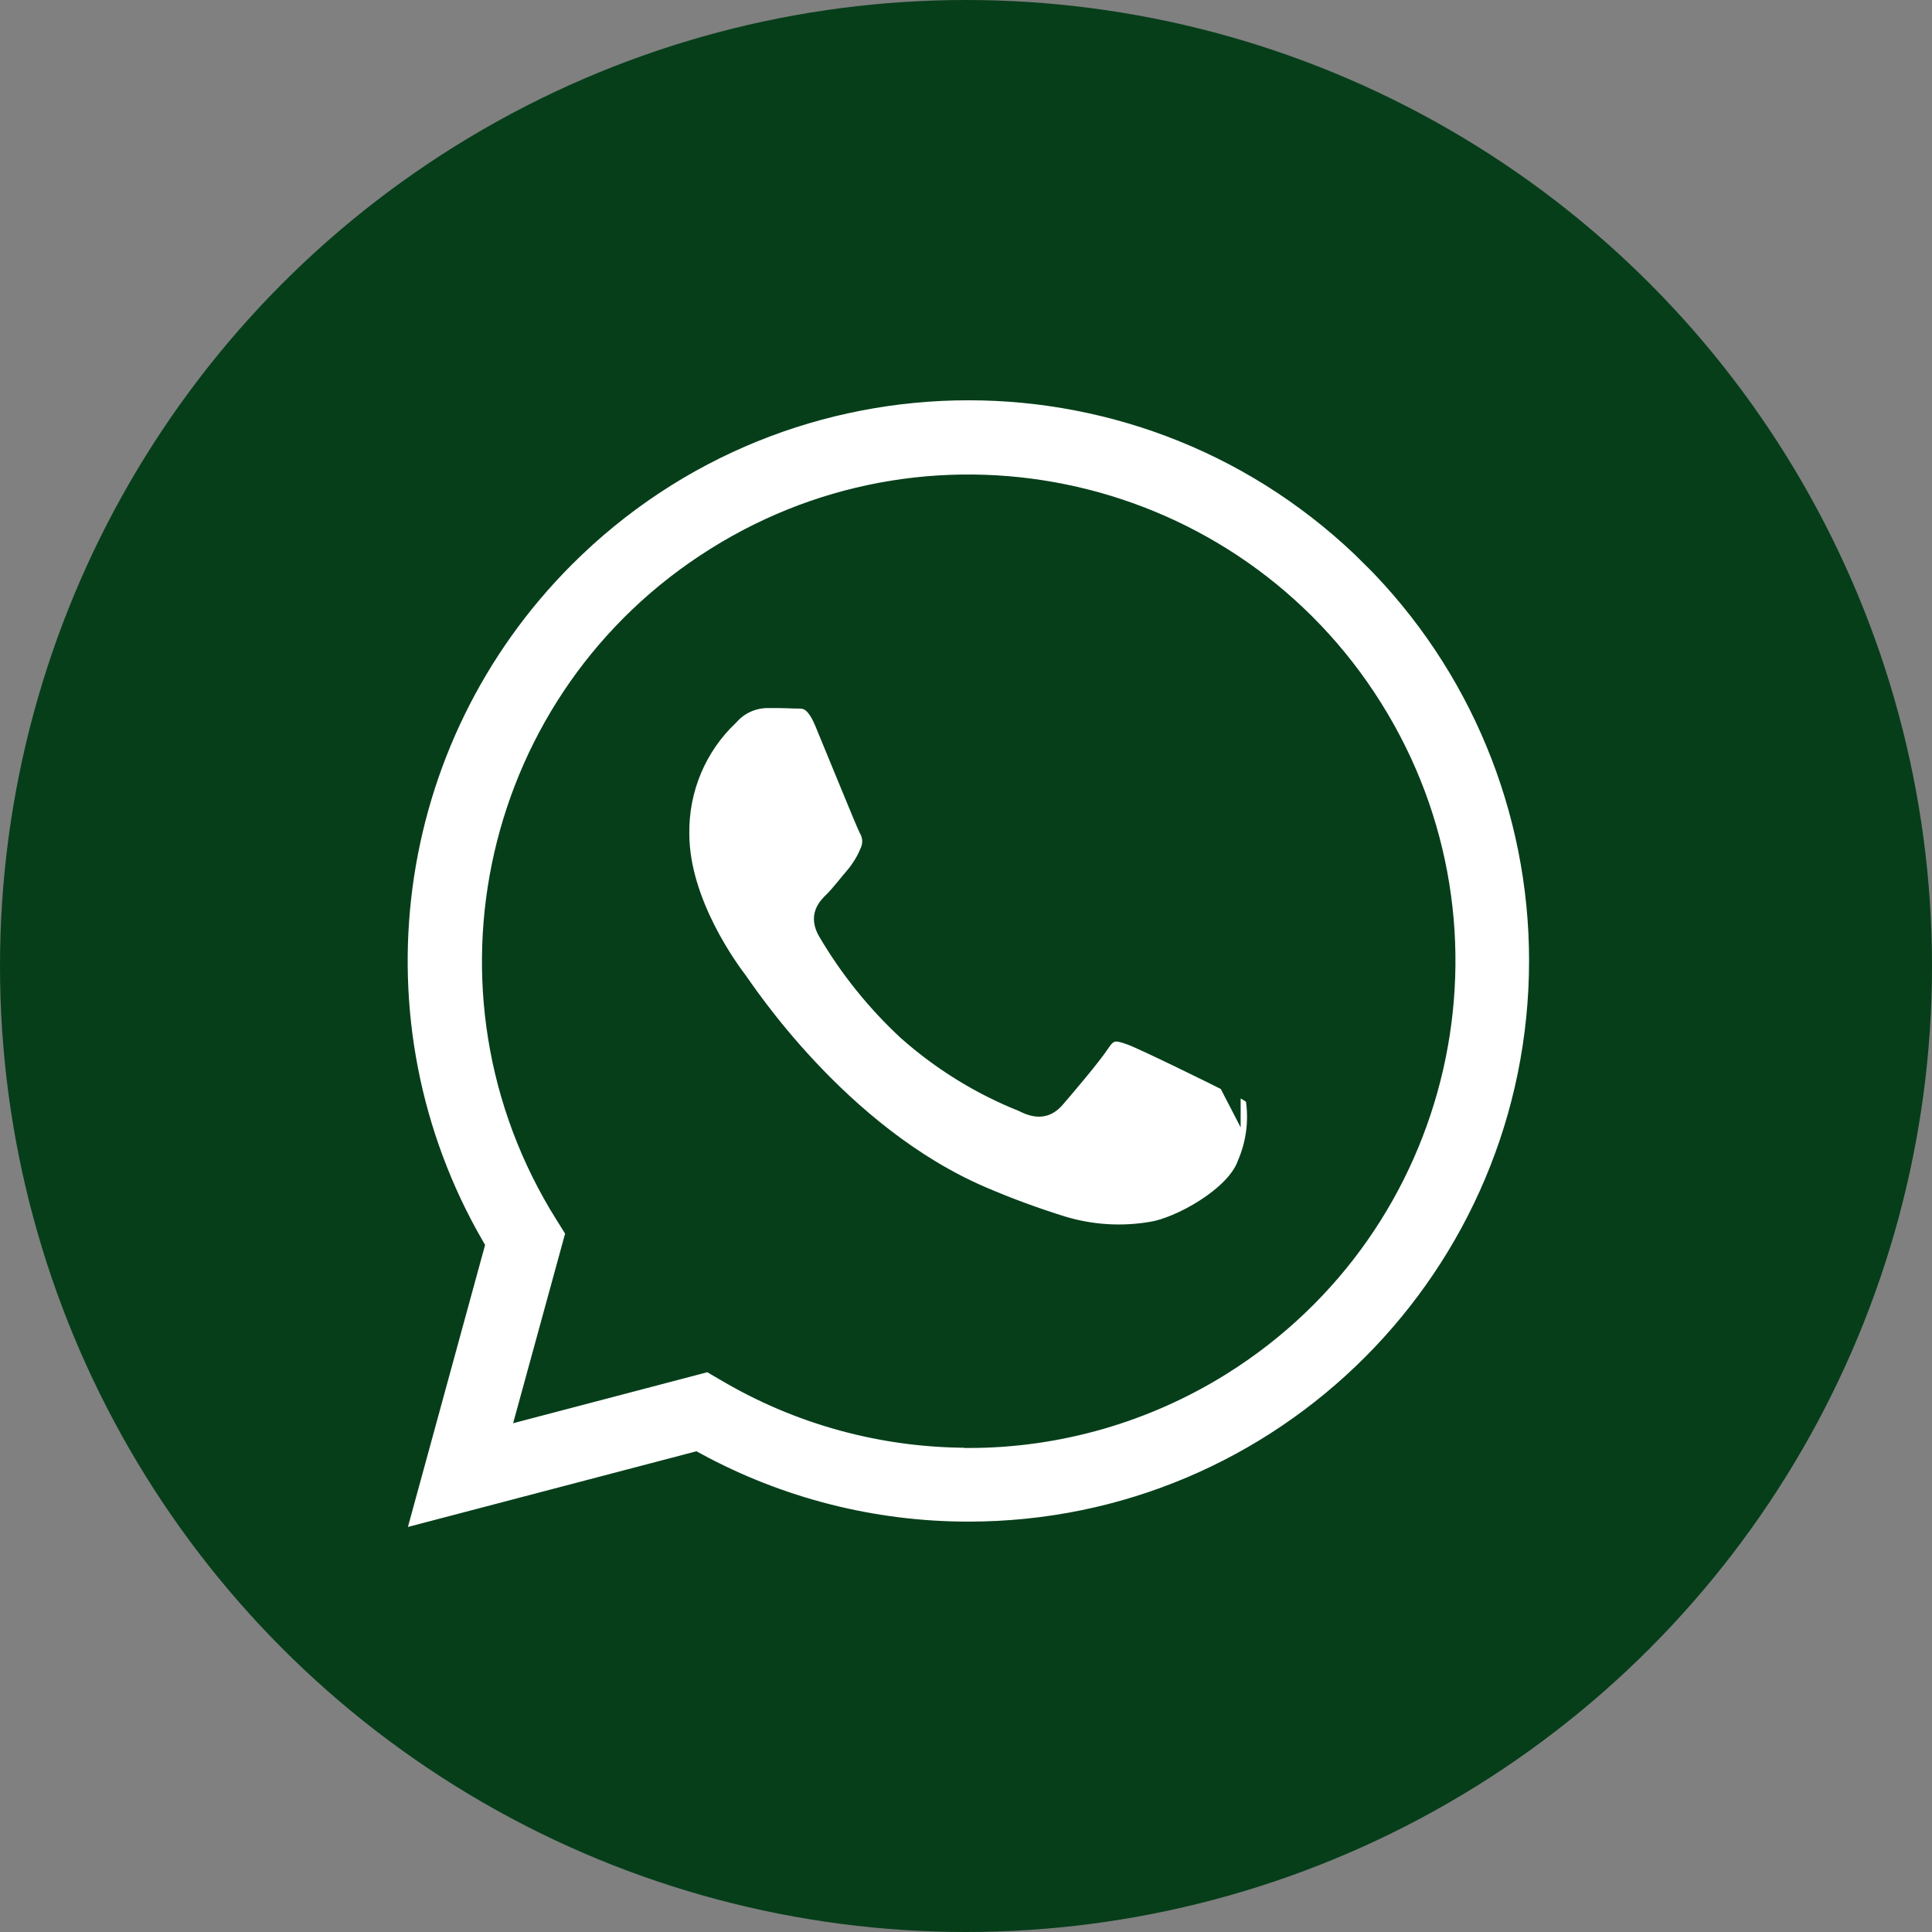 <?xml version="1.0" encoding="UTF-8"?> <svg xmlns="http://www.w3.org/2000/svg" id="Layer_2" data-name="Layer 2" viewBox="0 0 85.54 85.54"><rect x="0" y="0" width="85.54" height="85.54" fill="#808080" stroke="none"/><defs><style> .cls-1 { fill: #fff; fill-rule: evenodd; stroke: #063e1a; stroke-miterlimit: 10; } .cls-2 { fill: #063e1a; } </style></defs><g id="Layer_1-2" data-name="Layer 1"><circle class="cls-2" cx="42.77" cy="42.77" r="42.77"></circle><path id="whatsapp-icon" class="cls-1" d="M60.79,24.64c-9.89-9.89-25.93-9.89-35.82,0-8.1,8.1-9.76,20.63-4.03,30.55l-3.59,13.12,13.42-3.52c3.71,2.02,7.87,3.08,12.1,3.08h.01c13.99,0,25.32-11.35,25.32-25.34,0-6.71-2.66-13.14-7.41-17.89h0ZM42.88,63.6h-.01c-3.77,0-7.47-1.01-10.71-2.93l-.77-.45-7.96,2.09,2.13-7.77-.5-.8c-6.18-9.85-3.2-22.84,6.65-29.01,9.84-6.18,22.83-3.2,29.01,6.65,6.18,9.84,3.2,22.83-6.65,29.01-3.35,2.1-7.23,3.22-11.18,3.22h0ZM54.42,47.84c-.63-.32-3.74-1.85-4.32-2.06s-1-.32-1.42.32-1.64,2.06-2,2.48-.74.48-1.37.15c-1.86-.74-3.59-1.81-5.09-3.14-1.38-1.28-2.57-2.76-3.52-4.38-.37-.64-.04-.98.28-1.29.28-.28.63-.74.95-1.11.26-.32.48-.68.63-1.05.17-.36.15-.77-.05-1.11-.16-.32-1.42-3.43-1.95-4.7-.51-1.23-1.03-1.06-1.42-1.08-.37-.02-.79-.02-1.21-.02-.65.02-1.26.3-1.69.79-1.45,1.37-2.25,3.28-2.22,5.28,0,3.11,2.27,6.13,2.58,6.54s4.46,6.81,10.81,9.55c1.18.51,2.38.95,3.6,1.33,1.29.39,2.65.48,3.99.25,1.21-.18,3.74-1.53,4.27-3.01.41-.95.54-1.99.37-3.01-.15-.26-.58-.42-1.21-.74h0s0,.03,0,.03Z"></path></g></svg> 
